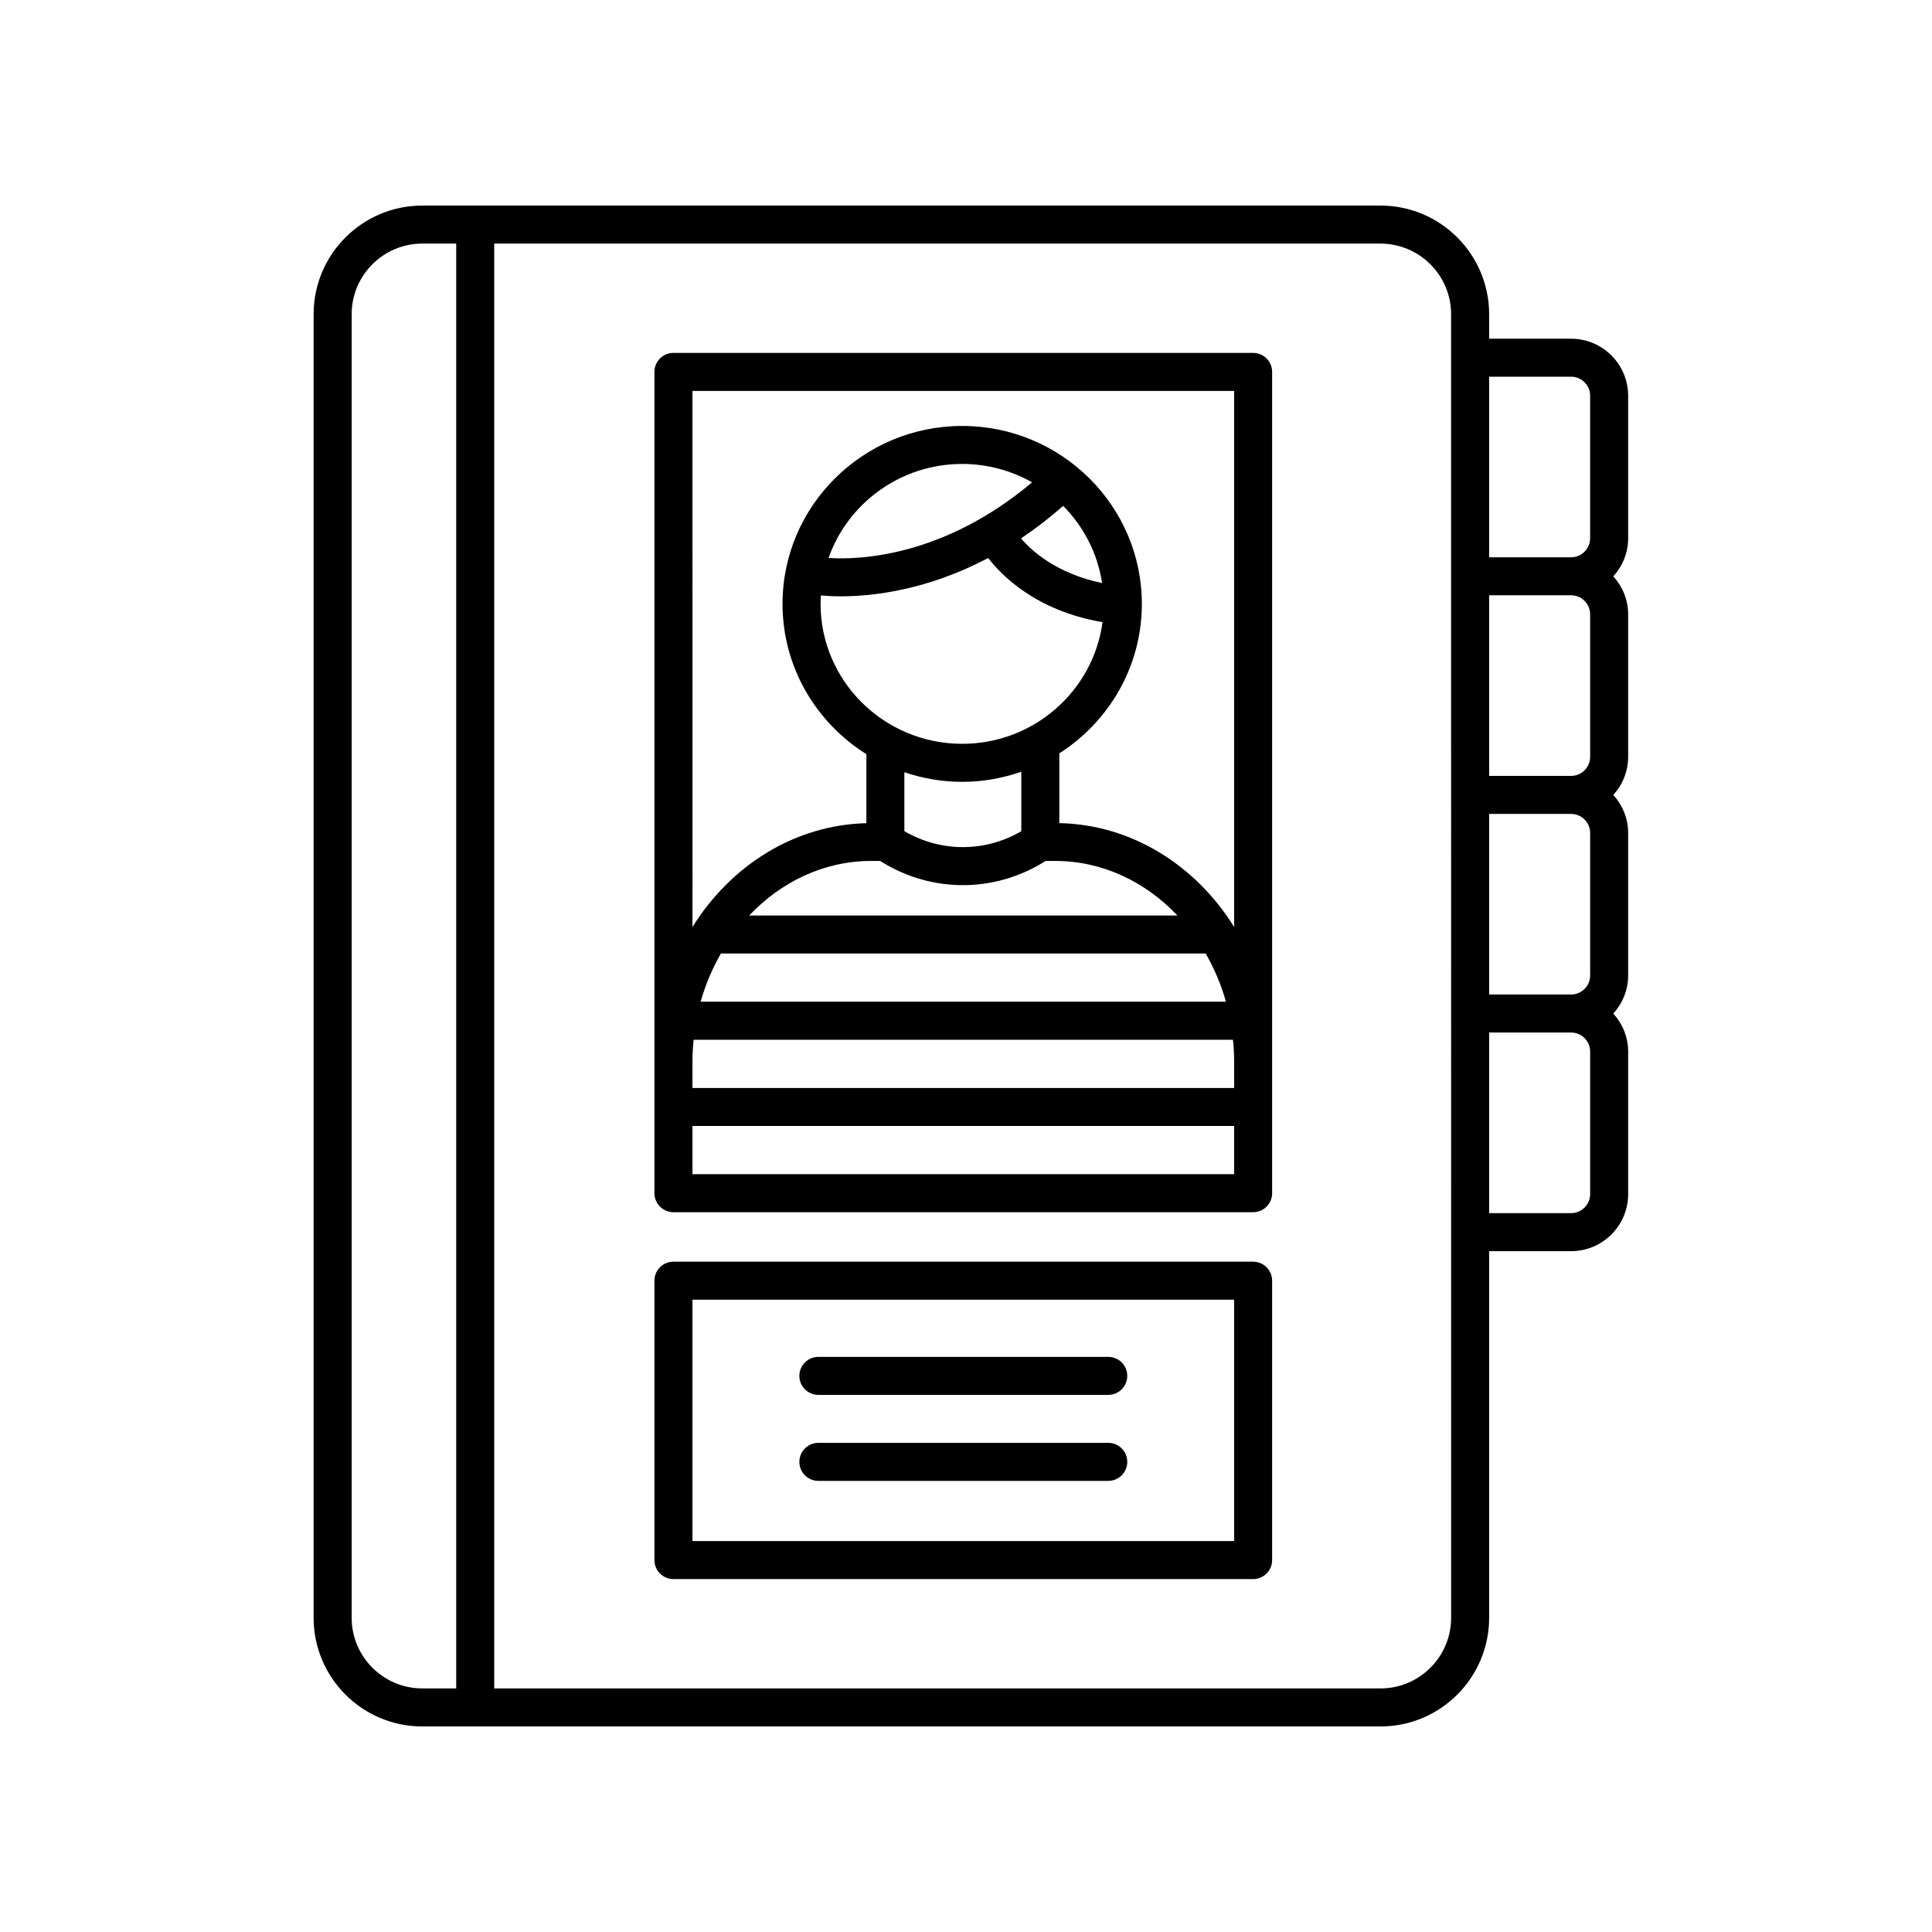 <?xml version="1.0" encoding="UTF-8"?>
<!-- Uploaded to: SVG Find, www.svgrepo.com, Generator: SVG Find Mixer Tools -->
<svg fill="#000000" width="800px" height="800px" version="1.1" viewBox="144 144 512 512" xmlns="http://www.w3.org/2000/svg">
 <g>
  <path d="m509.85 198.48h-253.95c-15.875 0-28.789 12.914-28.789 28.789v345.47c0 15.875 12.914 28.789 28.789 28.789h253.95c15.875 0 28.789-12.914 28.789-28.789v-97.164h21.715c8.344 0 15.125-6.785 15.125-15.125v-37.762c0-3.891-1.516-7.406-3.934-10.086 2.422-2.68 3.934-6.195 3.934-10.086v-37.762c0-3.891-1.516-7.406-3.934-10.086 2.422-2.68 3.934-6.195 3.934-10.086v-37.762c0-3.891-1.516-7.406-3.934-10.086 2.422-2.68 3.934-6.195 3.934-10.086v-37.762c0-8.344-6.785-15.125-15.125-15.125h-21.715v-6.473c0-15.898-12.914-28.809-28.789-28.809zm55.555 108.33v37.762c0 2.785-2.266 5.047-5.047 5.047h-21.715v-47.863h21.715c2.781 0.004 5.047 2.269 5.047 5.055zm0 57.938v37.762c0 2.785-2.266 5.047-5.047 5.047h-21.715v-47.855h21.715c2.781 0 5.047 2.262 5.047 5.047zm-328.21 207.99v-345.47c0-10.316 8.395-18.711 18.711-18.711h8.996v382.89h-8.996c-10.316 0-18.711-8.395-18.711-18.711zm291.37 0c0 10.316-8.395 18.711-18.711 18.711h-234.88v-382.89h234.87c10.316 0 18.711 8.395 18.711 18.711zm36.84-112.29c0 2.785-2.266 5.047-5.047 5.047h-21.715v-47.863h21.715c2.785 0 5.047 2.266 5.047 5.047zm-5.051-216.62c2.785 0 5.047 2.266 5.047 5.047v37.762c0 2.785-2.266 5.047-5.047 5.047h-21.715v-47.855z"/>
  <path d="m476.09 478.36h-153.62c-2.781 0-5.039 2.258-5.039 5.039v74.039c0 2.781 2.258 5.039 5.039 5.039h153.62c2.781 0 5.039-2.258 5.039-5.039v-74.039c-0.004-2.785-2.258-5.039-5.043-5.039zm-5.039 74.043h-143.54v-63.965h143.55v63.965z"/>
  <path d="m360.88 513.66h76.816c2.781 0 5.039-2.258 5.039-5.039s-2.258-5.039-5.039-5.039h-76.816c-2.781 0-5.039 2.258-5.039 5.039s2.258 5.039 5.039 5.039z"/>
  <path d="m360.88 536.45h76.816c2.781 0 5.039-2.258 5.039-5.039s-2.258-5.039-5.039-5.039h-76.816c-2.781 0-5.039 2.258-5.039 5.039s2.258 5.039 5.039 5.039z"/>
  <path d="m476.09 237.52h-153.62c-2.781 0-5.039 2.258-5.039 5.039v217.65c0 2.781 2.258 5.039 5.039 5.039h153.62c2.781 0 5.039-2.258 5.039-5.039v-217.65c-0.004-2.785-2.258-5.039-5.043-5.039zm-50.34 40.551c5.414 5.453 9.113 12.543 10.316 20.445-12.082-2.523-18.73-8.57-21.477-11.844 3.684-2.453 7.418-5.316 11.16-8.602zm-62.18 13.797c5.113-14.484 19.043-24.918 35.422-24.918 6.742 0 13.055 1.789 18.531 4.871-23.488 19.75-45.754 20.578-53.953 20.047zm-2.008 9.934c1.375 0.121 3.102 0.23 5.269 0.23 8.602 0 22.93-1.652 39.047-10.156 3.406 4.449 12.586 14 30.301 17-2.414 18.164-18.148 32.242-37.18 32.242-20.695 0-37.539-16.637-37.539-37.086-0.012-0.75 0.059-1.488 0.102-2.231zm37.426 49.395c5.496 0 10.75-0.973 15.668-2.676v15.754c-9.586 5.629-21.391 5.621-30.988-0.016v-15.613c4.816 1.629 9.953 2.551 15.32 2.551zm-24.066 20.957h2.312l0.984 0.59c6.469 3.883 13.715 5.828 20.957 5.828 7.309 0 14.621-1.98 21.137-5.93l0.801-0.484h2.551c12.52 0 23.891 5.523 32.375 14.461h-113.5c8.492-8.949 19.859-14.465 32.383-14.465zm-47.414 53.25c0-1.98 0.117-3.934 0.301-5.859h142.95c0.188 1.918 0.301 3.863 0.301 5.84v6.941h-143.55zm7.547-28.719h128.46c2.258 3.945 4.098 8.219 5.371 12.781h-139.21c1.277-4.559 3.113-8.836 5.375-12.781zm-7.547 45.715h143.55v12.777h-143.55zm97.223-80.262v-18.484c13.141-8.402 21.871-23.004 21.871-39.613 0-26.008-21.363-47.16-47.613-47.16-26.254 0-47.613 21.16-47.613 47.16 0 16.75 8.891 31.453 22.219 39.82v18.289c-19.113 0.484-35.953 11.25-46.082 27.512l-0.004-142.06h143.55v142.05c-10.18-16.332-27.113-27.121-46.328-27.516z"/>
 </g>
</svg>